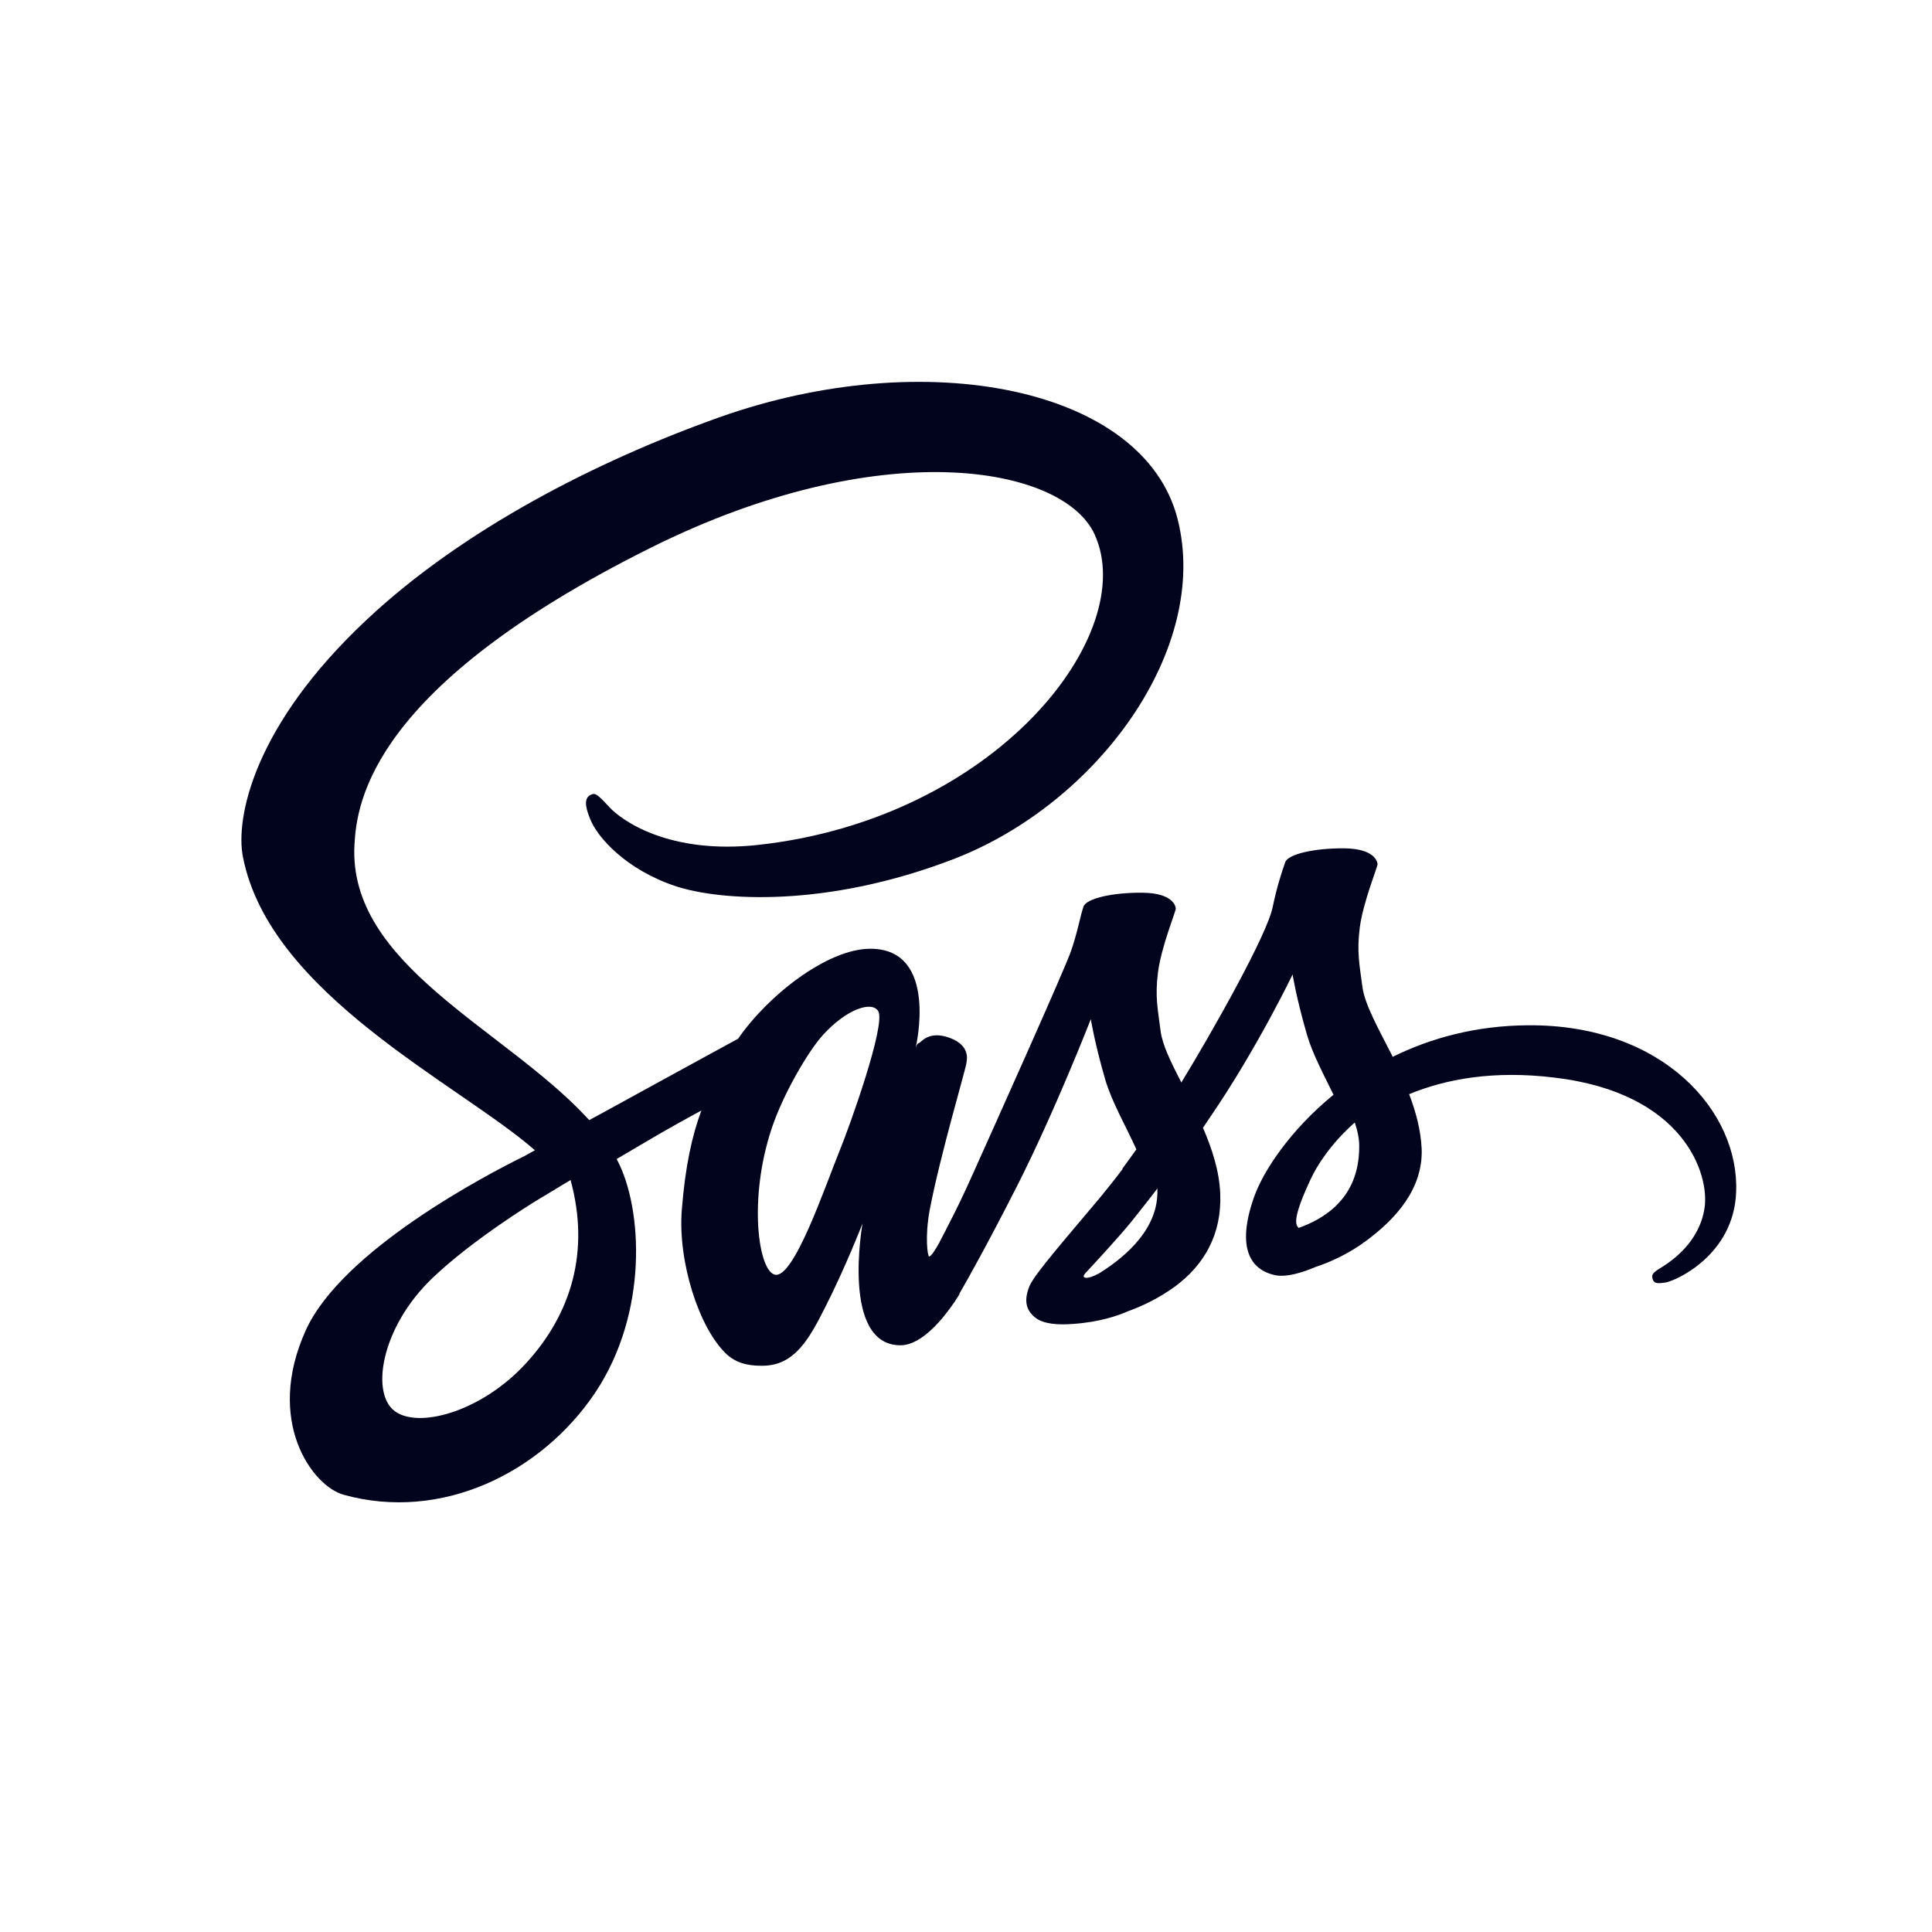 <svg width="41" height="41" viewBox="0 0 41 41" fill="none" xmlns="http://www.w3.org/2000/svg">
<path d="M32.432 21.758C31.322 21.764 30.362 22.03 29.556 22.427C29.259 21.838 28.962 21.324 28.912 20.94C28.856 20.494 28.788 20.221 28.856 19.688C28.924 19.155 29.234 18.399 29.234 18.337C29.228 18.282 29.166 18.009 28.528 18.003C27.89 17.997 27.338 18.127 27.276 18.294C27.214 18.461 27.09 18.845 27.01 19.242C26.898 19.824 25.733 21.888 25.07 22.972C24.854 22.551 24.668 22.179 24.63 21.882C24.575 21.435 24.506 21.163 24.575 20.63C24.643 20.097 24.953 19.341 24.953 19.279C24.946 19.223 24.884 18.951 24.246 18.945C23.608 18.938 23.057 19.068 22.995 19.236C22.933 19.403 22.864 19.8 22.728 20.184C22.598 20.568 21.049 24.013 20.646 24.912C20.442 25.37 20.262 25.736 20.132 25.983C20.002 26.231 20.126 26.002 20.113 26.027C20.002 26.238 19.94 26.355 19.94 26.355V26.361C19.853 26.516 19.76 26.665 19.717 26.665C19.686 26.665 19.624 26.25 19.729 25.68C19.958 24.484 20.516 22.619 20.51 22.551C20.51 22.52 20.615 22.191 20.151 22.024C19.698 21.857 19.537 22.136 19.5 22.136C19.463 22.136 19.432 22.235 19.432 22.235C19.432 22.235 19.934 20.134 18.471 20.134C17.554 20.134 16.29 21.132 15.664 22.043C15.268 22.259 14.425 22.718 13.533 23.208C13.192 23.393 12.839 23.592 12.504 23.771L12.436 23.697C10.664 21.807 7.386 20.469 7.522 17.928C7.572 17.005 7.894 14.57 13.818 11.62C18.67 9.204 22.555 9.867 23.23 11.342C24.191 13.448 21.154 17.364 16.11 17.928C14.19 18.145 13.18 17.402 12.926 17.123C12.659 16.832 12.622 16.819 12.523 16.875C12.362 16.962 12.461 17.222 12.523 17.377C12.672 17.767 13.291 18.461 14.345 18.808C15.268 19.112 17.523 19.279 20.25 18.226C23.304 17.042 25.69 13.758 24.99 11.013C24.277 8.219 19.642 7.302 15.262 8.857C12.653 9.786 9.827 11.236 7.795 13.139C5.379 15.394 4.994 17.364 5.155 18.182C5.719 21.101 9.741 23.003 11.352 24.41C11.271 24.453 11.197 24.496 11.129 24.534C10.323 24.93 7.256 26.535 6.488 28.233C5.62 30.154 6.624 31.535 7.293 31.721C9.363 32.297 11.482 31.263 12.628 29.559C13.768 27.855 13.632 25.643 13.105 24.633L13.087 24.596L13.719 24.224C14.128 23.982 14.53 23.759 14.884 23.567C14.685 24.106 14.543 24.744 14.469 25.674C14.382 26.764 14.828 28.177 15.416 28.735C15.677 28.976 15.987 28.983 16.179 28.983C16.86 28.983 17.17 28.419 17.511 27.743C17.932 26.919 18.304 25.965 18.304 25.965C18.304 25.965 17.839 28.549 19.11 28.549C19.574 28.549 20.039 27.948 20.25 27.638V27.644C20.25 27.644 20.262 27.625 20.287 27.582C20.336 27.508 20.361 27.464 20.361 27.464V27.452C20.547 27.13 20.962 26.392 21.582 25.172C22.381 23.598 23.149 21.628 23.149 21.628C23.149 21.628 23.224 22.111 23.453 22.904C23.59 23.375 23.887 23.889 24.116 24.391C23.93 24.651 23.819 24.8 23.819 24.8L23.825 24.806C23.676 25.005 23.509 25.215 23.335 25.426C22.703 26.182 21.947 27.043 21.848 27.291C21.731 27.582 21.755 27.799 21.985 27.973C22.152 28.096 22.449 28.121 22.765 28.096C23.335 28.059 23.732 27.917 23.93 27.83C24.24 27.718 24.593 27.551 24.934 27.303C25.554 26.845 25.932 26.194 25.895 25.327C25.876 24.85 25.721 24.379 25.529 23.933C25.585 23.852 25.64 23.771 25.696 23.685C26.675 22.253 27.431 20.68 27.431 20.68C27.431 20.68 27.506 21.163 27.735 21.956C27.852 22.359 28.088 22.799 28.299 23.232C27.382 23.982 26.805 24.85 26.607 25.42C26.241 26.473 26.526 26.95 27.066 27.062C27.307 27.111 27.654 27 27.915 26.888C28.237 26.783 28.627 26.603 28.986 26.337C29.606 25.878 30.201 25.24 30.17 24.379C30.151 23.982 30.046 23.592 29.904 23.22C30.684 22.898 31.694 22.712 32.977 22.867C35.734 23.189 36.279 24.912 36.174 25.63C36.069 26.349 35.492 26.746 35.3 26.87C35.108 26.987 35.046 27.031 35.065 27.117C35.09 27.247 35.176 27.241 35.344 27.217C35.573 27.179 36.794 26.628 36.843 25.302C36.918 23.598 35.3 21.739 32.432 21.758ZM11.166 28.927C10.255 29.924 8.972 30.302 8.427 29.98C7.838 29.639 8.068 28.171 9.189 27.111C9.871 26.467 10.757 25.872 11.339 25.506C11.47 25.426 11.668 25.308 11.903 25.166C11.94 25.141 11.965 25.128 11.965 25.128C12.009 25.104 12.058 25.073 12.108 25.042C12.523 26.554 12.126 27.88 11.166 28.927ZM17.827 24.397C17.511 25.172 16.842 27.161 16.439 27.049C16.092 26.956 15.881 25.451 16.371 23.963C16.619 23.214 17.145 22.322 17.455 21.974C17.957 21.417 18.502 21.231 18.639 21.46C18.8 21.758 18.025 23.914 17.827 24.397ZM23.323 27.024C23.187 27.093 23.063 27.142 23.007 27.105C22.964 27.08 23.063 26.987 23.063 26.987C23.063 26.987 23.751 26.25 24.023 25.909C24.178 25.711 24.364 25.482 24.562 25.221V25.296C24.562 26.188 23.707 26.783 23.323 27.024ZM27.561 26.058C27.462 25.983 27.474 25.754 27.809 25.035C27.939 24.75 28.237 24.273 28.751 23.821C28.813 24.007 28.85 24.187 28.844 24.354C28.838 25.469 28.045 25.884 27.561 26.058Z" fill="#02031C"/>
</svg>
